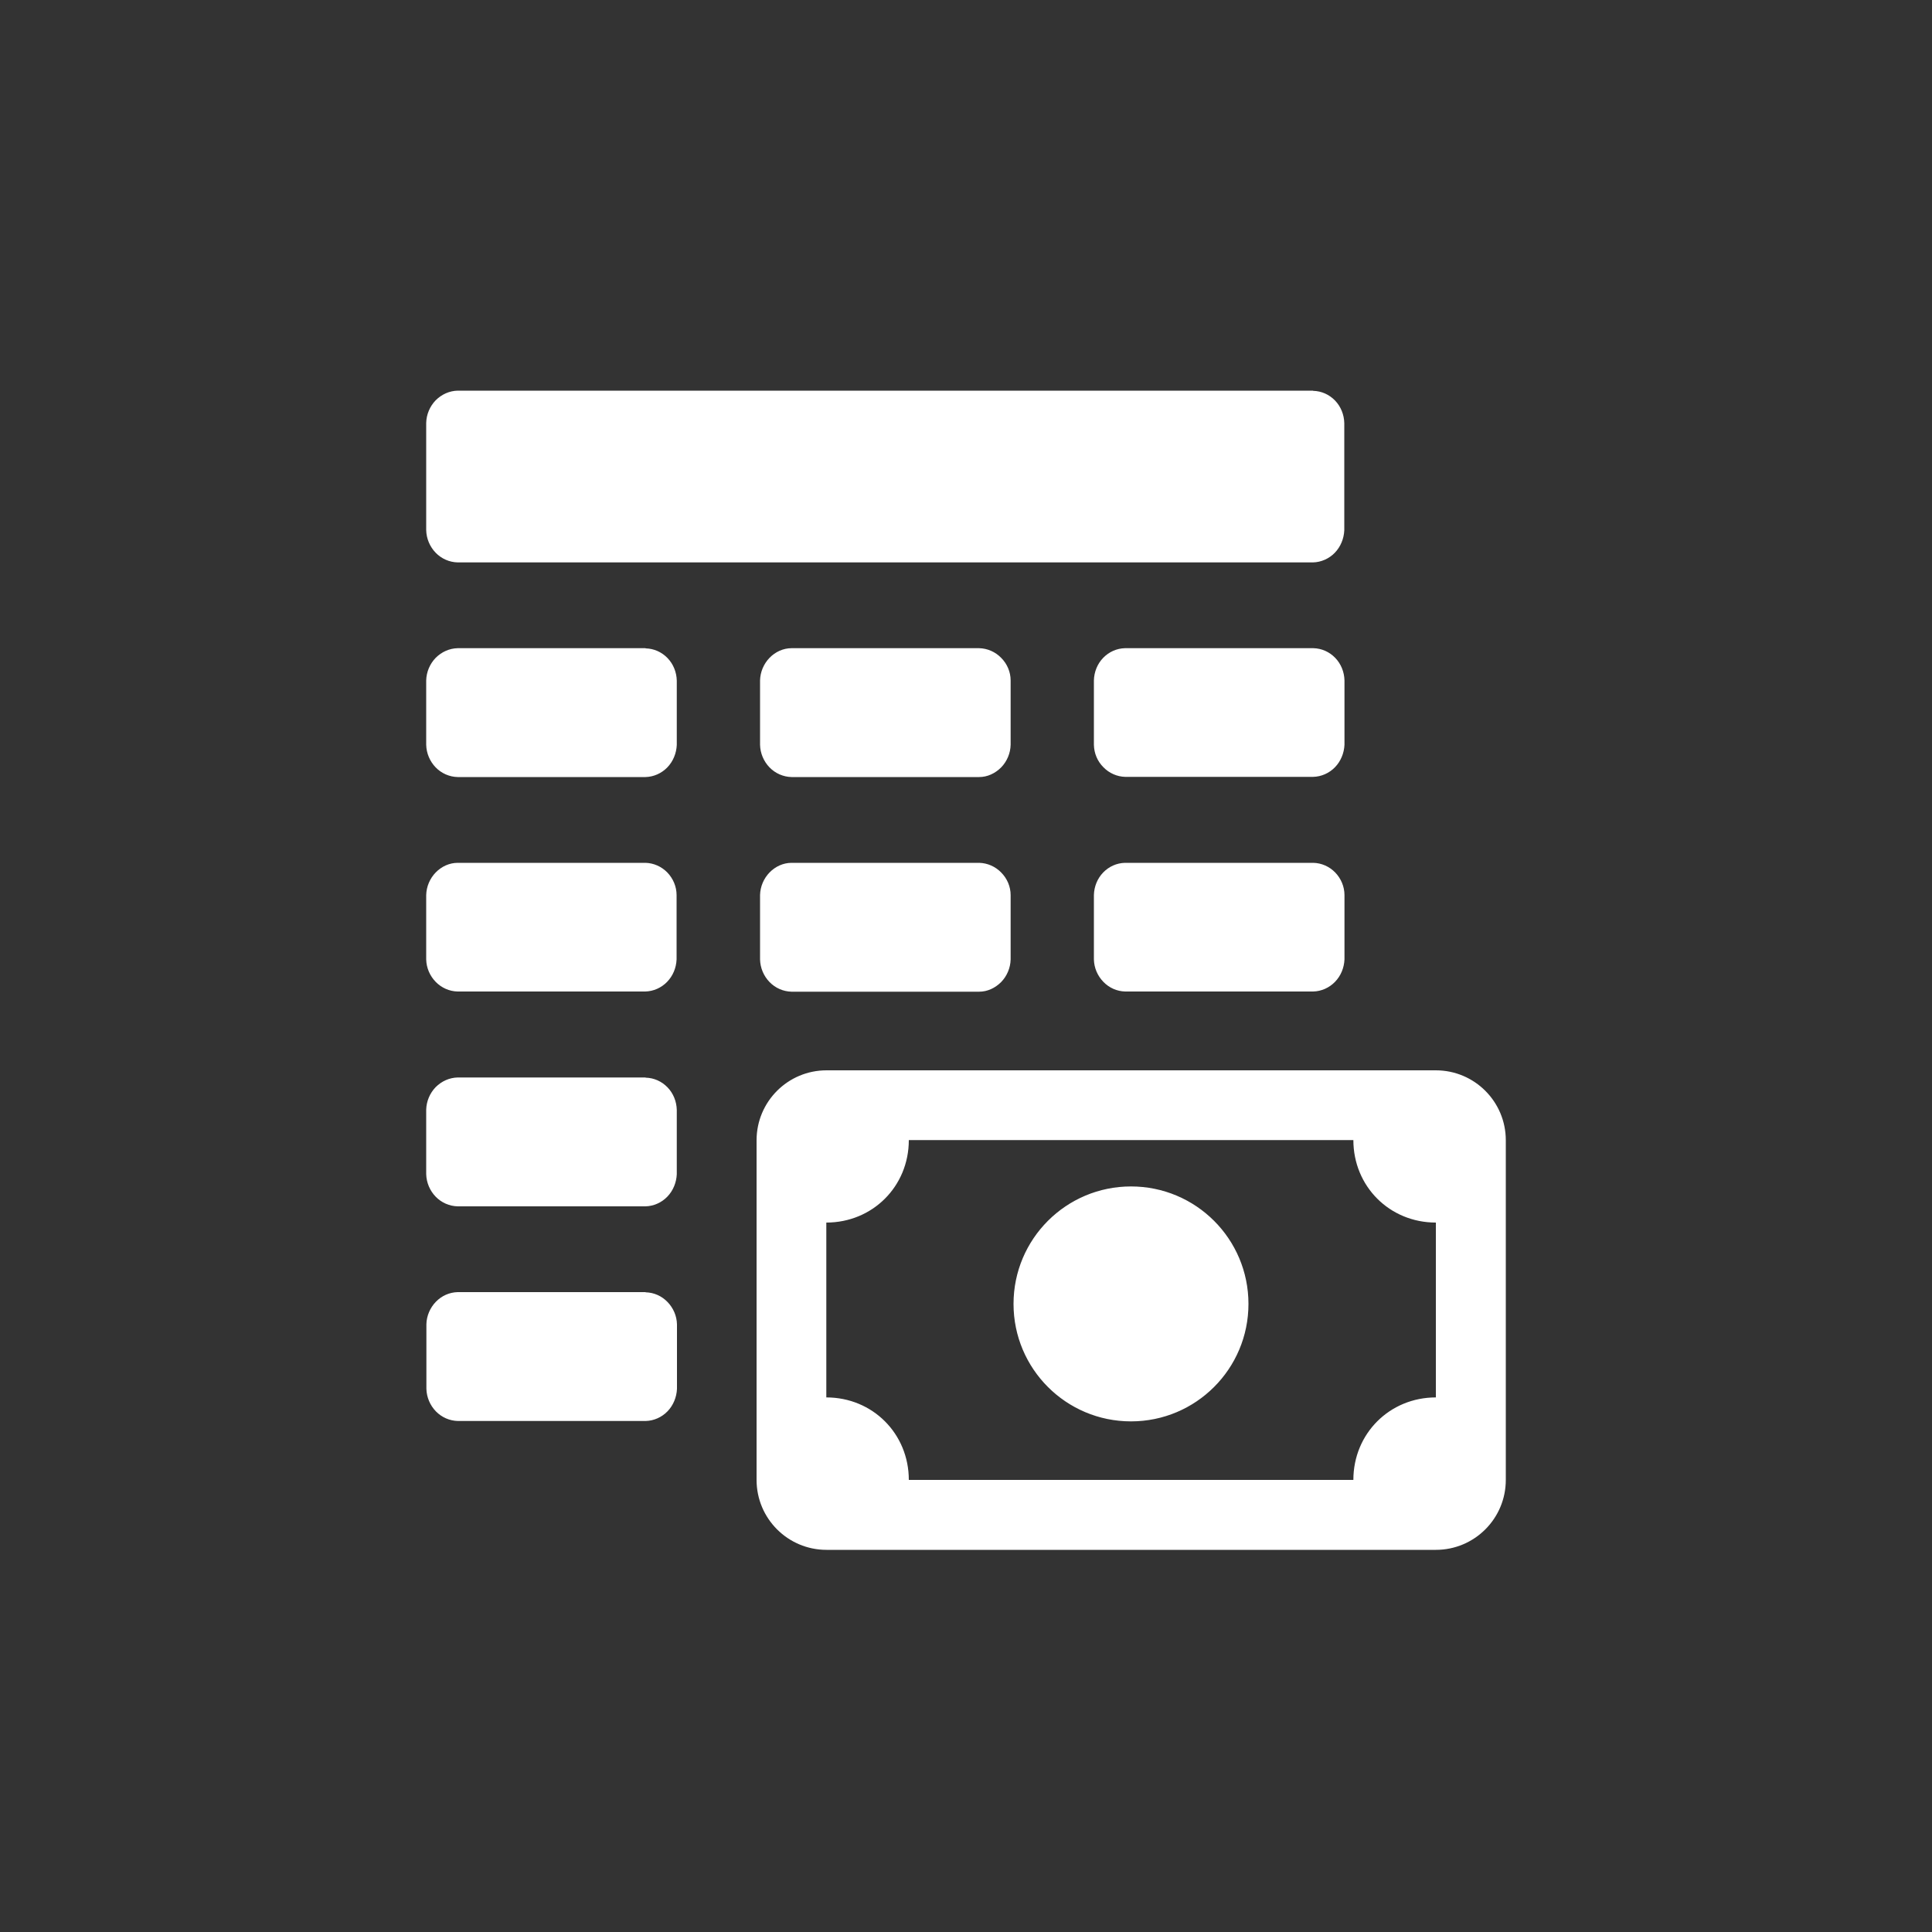 <svg xmlns="http://www.w3.org/2000/svg" width="100" height="100" viewBox="0 0 100 100"><rect x="0" y="0" width="100" height="100" fill="#333333" stroke="none"/><path d="M67.96,20.22H23.69c-.43,.01-.83,.19-1.14,.5-.3,.31-.48,.73-.49,1.17v5.55c.01,.44,.19,.86,.49,1.17,.3,.31,.71,.49,1.14,.5h44.27c.42-.01,.83-.19,1.13-.5s.47-.73,.49-1.16v-5.55c-.01-.44-.18-.86-.48-1.17-.3-.31-.7-.49-1.13-.5Zm-34.55,13.33h-9.72c-.43,.01-.83,.19-1.14,.5-.3,.31-.48,.73-.49,1.17v3.33c.01,.44,.19,.86,.49,1.17,.3,.31,.71,.49,1.14,.5h9.72c.42-.01,.83-.19,1.13-.5,.3-.31,.47-.73,.49-1.16v-3.33c-.01-.44-.18-.86-.48-1.17-.3-.31-.7-.49-1.13-.5Zm17.27,0h-9.71c-.43,0-.84,.19-1.14,.5-.3,.31-.48,.73-.49,1.17v3.33c.01,.44,.19,.86,.49,1.17,.3,.31,.71,.49,1.14,.5h9.71c.43,0,.83-.19,1.14-.5,.3-.31,.48-.73,.49-1.17v-3.33c0-.44-.18-.86-.49-1.17-.3-.31-.71-.49-1.14-.5Zm17.28,0h-9.73c-.43,.01-.83,.19-1.13,.5-.3,.31-.47,.73-.48,1.17v3.33c.01,.44,.18,.85,.49,1.16,.3,.31,.71,.49,1.13,.5h9.73c.42-.01,.83-.19,1.13-.5,.3-.31,.47-.73,.49-1.16v-3.33c-.01-.44-.18-.86-.48-1.17-.3-.31-.7-.49-1.13-.5Zm-34.55,11.11h-9.72c-.43,0-.84,.19-1.14,.5-.3,.31-.48,.73-.49,1.17v3.33c.01,.44,.19,.85,.49,1.16,.3,.31,.71,.49,1.13,.5h9.72c.42-.01,.83-.19,1.13-.5,.3-.31,.47-.72,.49-1.16v-3.33c0-.44-.18-.86-.48-1.17-.3-.31-.71-.49-1.13-.5Zm17.27,0h-9.71c-.43,0-.84,.19-1.14,.5-.3,.31-.48,.73-.49,1.17v3.33c.01,.44,.19,.86,.49,1.17,.3,.31,.71,.49,1.14,.5h9.71c.43,0,.83-.19,1.14-.5,.3-.31,.48-.73,.49-1.17v-3.33c0-.44-.18-.86-.49-1.17-.3-.31-.71-.49-1.14-.5Zm17.28,0h-9.73c-.43,.01-.83,.19-1.13,.5-.3,.31-.47,.73-.48,1.17v3.33c.01,.44,.19,.85,.49,1.16,.3,.31,.7,.49,1.13,.5h9.73c.42-.01,.83-.19,1.13-.5,.3-.31,.47-.72,.49-1.16v-3.33c0-.44-.18-.86-.48-1.17-.3-.31-.71-.49-1.13-.5Zm-34.55,11.11h-9.72c-.43,.01-.83,.19-1.14,.5-.3,.31-.48,.73-.49,1.17v3.33c.01,.44,.19,.86,.49,1.17,.3,.31,.71,.49,1.14,.5h9.72c.42-.01,.83-.19,1.13-.5,.3-.31,.47-.73,.49-1.16v-3.33c-.01-.44-.18-.86-.48-1.17-.3-.31-.7-.49-1.13-.5Zm0,11.11h-9.72c-.43,.01-.83,.19-1.13,.5-.3,.31-.48,.73-.49,1.16v3.34c.01,.44,.19,.86,.49,1.17,.3,.31,.71,.49,1.14,.5h9.72c.42-.01,.83-.19,1.13-.5,.3-.31,.47-.73,.49-1.16v-3.34c-.01-.44-.19-.85-.49-1.16-.3-.31-.7-.49-1.13-.5Zm40.91-11.48h-31.54c-2,0-3.62,1.62-3.62,3.62v17.58c0,2,1.62,3.62,3.62,3.62h31.54c2,0,3.62-1.62,3.62-3.62v-17.58c0-2-1.62-3.62-3.62-3.62Zm-27.28,21.2c0-2.39-1.87-4.27-4.27-4.27v-9.05c2.39,0,4.27-1.87,4.27-4.27h23.01c0,2.39,1.87,4.27,4.27,4.27v9.05c-2.39,0-4.27,1.87-4.27,4.27h-23.01Zm17.58-9.11c0,3.36-2.72,6.08-6.08,6.08s-6.08-2.72-6.08-6.08,2.72-6.08,6.08-6.08,6.08,2.72,6.08,6.08Z" fill="#fff" fill-rule="evenodd"/></svg>